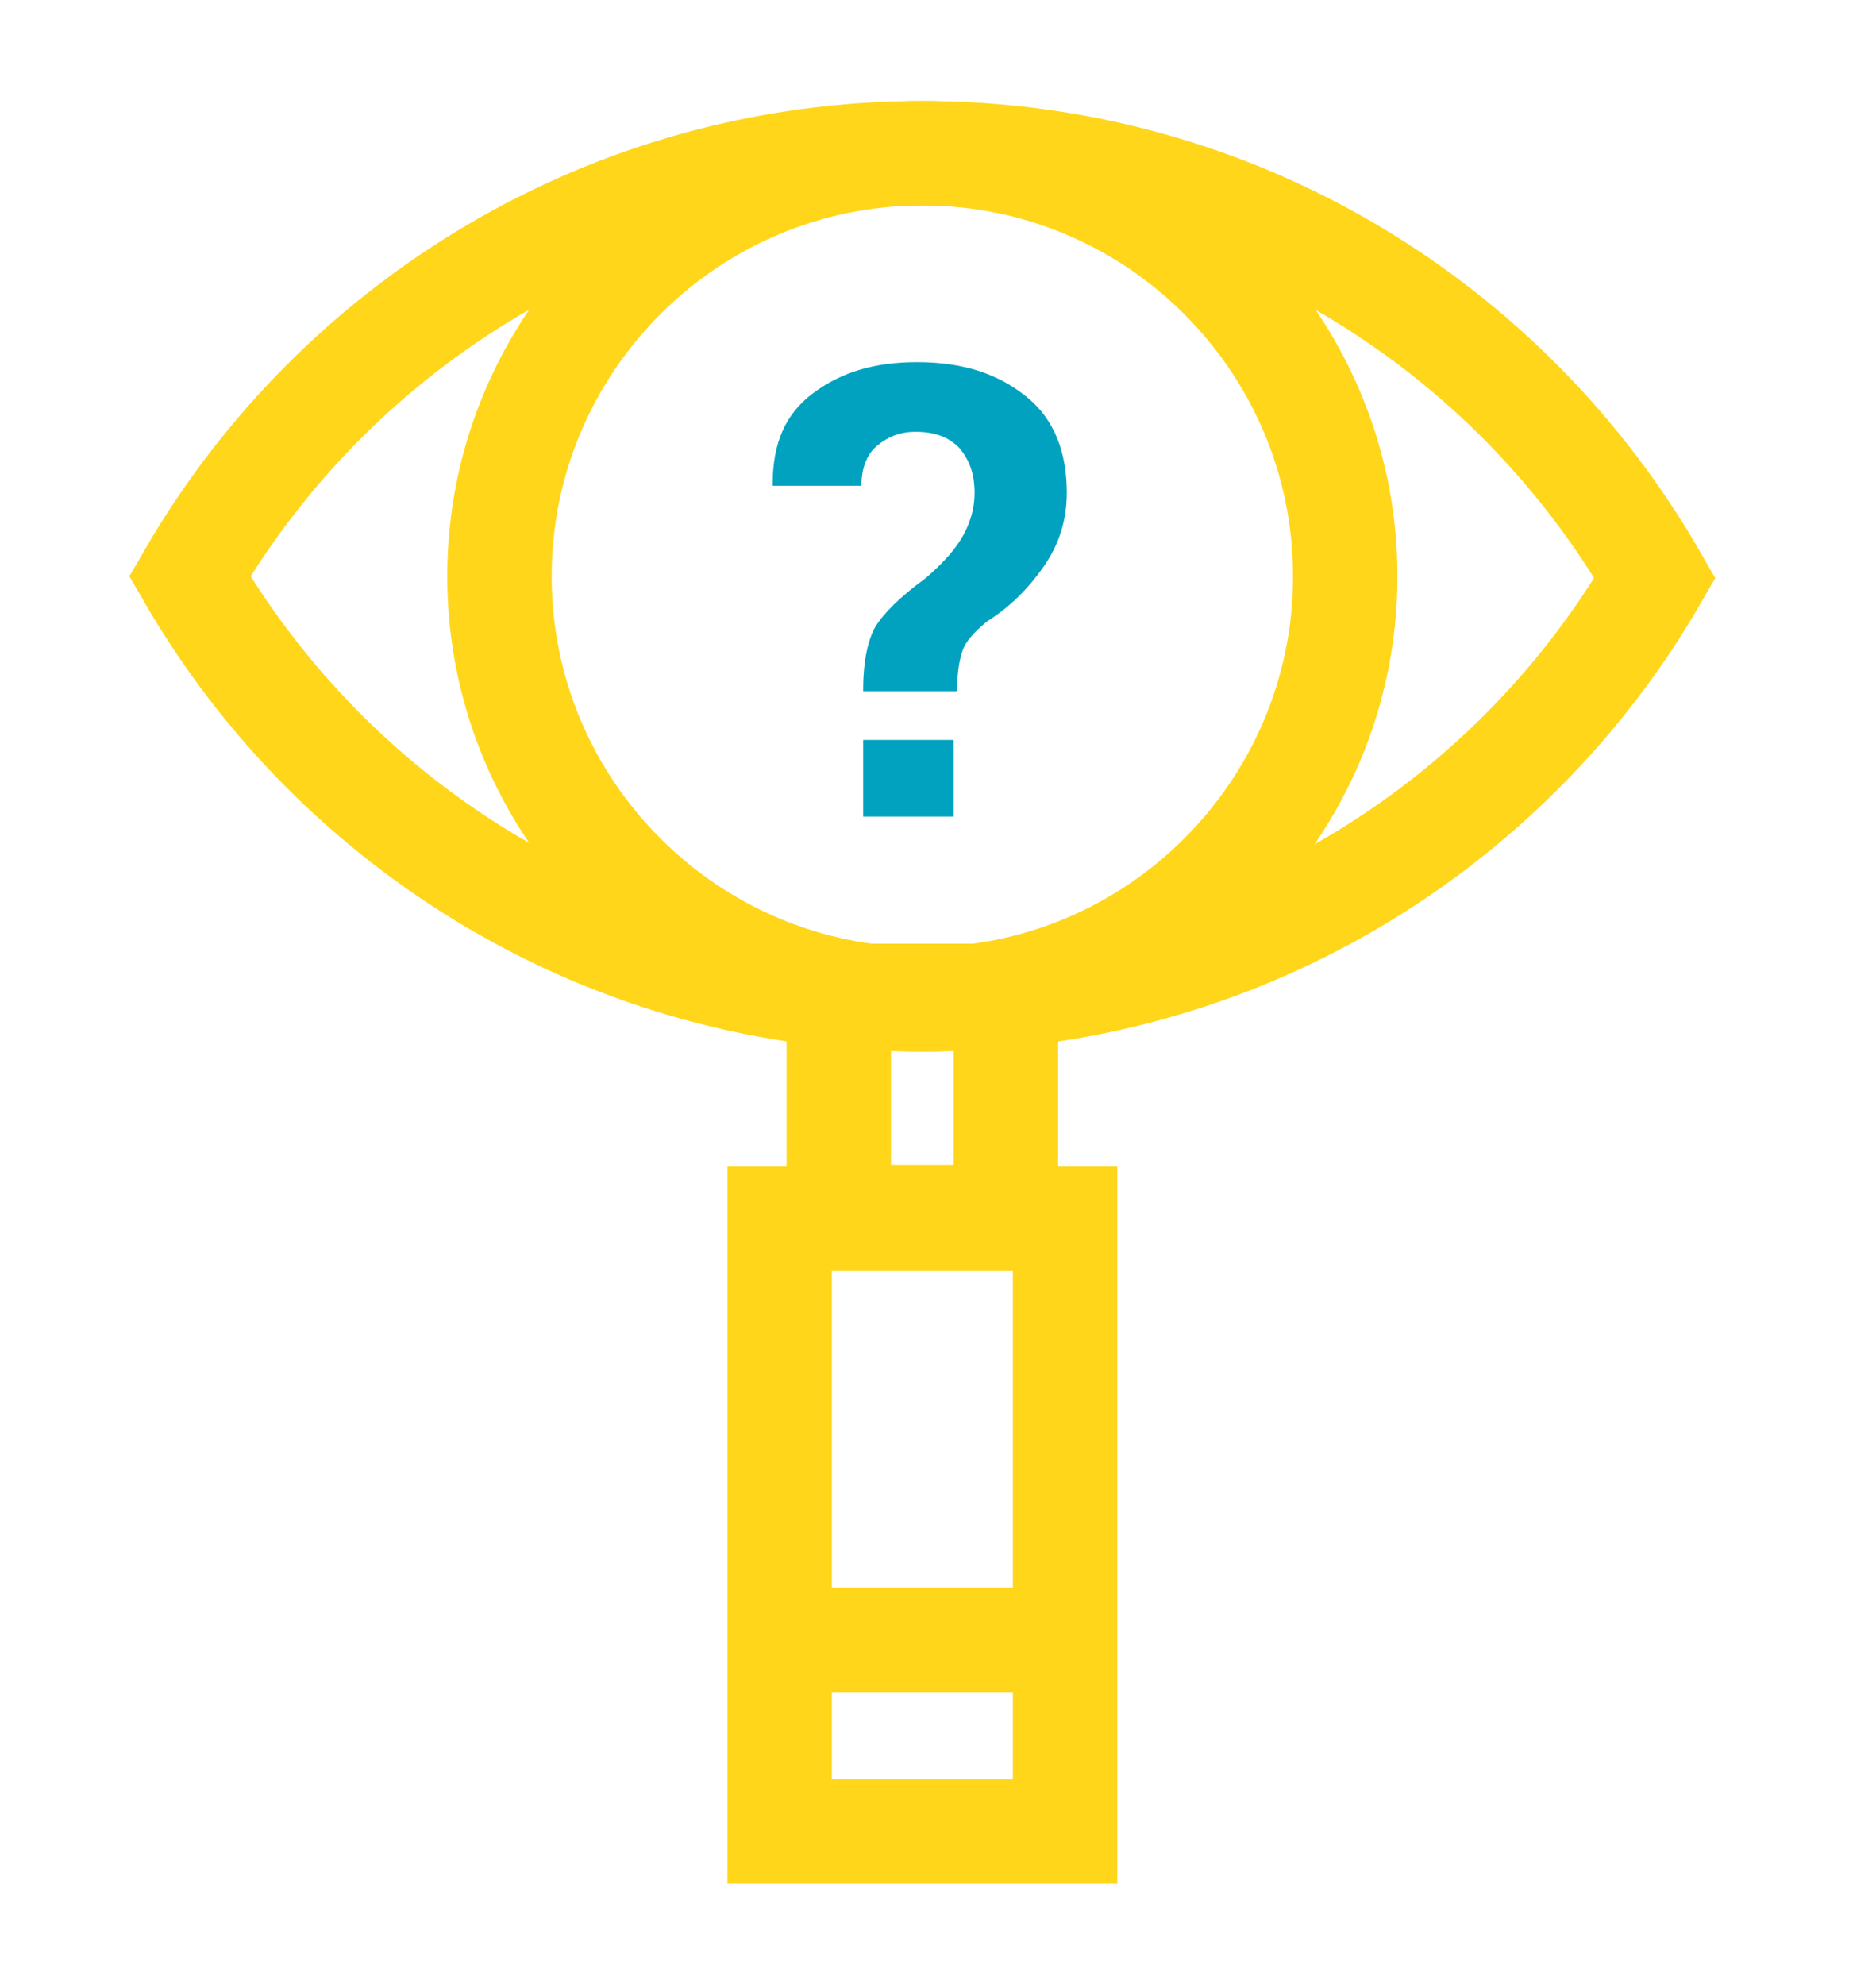 <?xml version="1.0" encoding="utf-8"?>
<!-- Generator: Adobe Illustrator 19.0.0, SVG Export Plug-In . SVG Version: 6.00 Build 0)  -->
<svg version="1.1" id="Layer_1" xmlns="http://www.w3.org/2000/svg" xmlns:xlink="http://www.w3.org/1999/xlink" x="0px" y="0px"
	 viewBox="0 0 107.8 114" style="enable-background:new 0 0 107.8 114;" xml:space="preserve">
<style type="text/css">
	.st0{fill:none;stroke:#FFD61A;stroke-width:6;stroke-miterlimit:10;}
	.st1{fill:#00A2C0;}
</style>
<path class="st0" d="M95.1,33.2C86.7,47.7,71,57.4,53,57.4c-18,0-33.7-9.8-42.1-24.3C19.3,18.6,35,8.8,53,8.8
	C71,8.8,86.7,18.6,95.1,33.2z"/>
<rect x="48.2" y="57.2" class="st0" width="9.6" height="12.7"/>
<rect x="44.8" y="70" class="st0" width="16.4" height="35.2"/>
<path class="st0" d="M53,8.8c-13.4,0-24.3,10.9-24.3,24.3S39.6,57.4,53,57.4s24.3-10.9,24.3-24.3S66.4,8.8,53,8.8z"/>
<line class="st0" x1="44.8" y1="94.2" x2="61.2" y2="94.2"/>
<g>
	<path class="st1" d="M49.6,39.6c0-1.7,0.3-2.9,0.7-3.6c0.5-0.8,1.4-1.7,2.9-2.8c0.8-0.7,1.5-1.4,2-2.2c0.5-0.8,0.8-1.7,0.8-2.7
		c0-1.1-0.3-1.9-0.9-2.6c-0.6-0.6-1.4-0.9-2.5-0.9c-0.9,0-1.6,0.3-2.2,0.8c-0.6,0.5-0.9,1.3-0.9,2.3h-5.1l0-0.1c0-2.3,0.7-4,2.3-5.2
		s3.5-1.8,6-1.8c2.7,0,4.7,0.7,6.3,2s2.3,3.2,2.3,5.5c0,1.5-0.4,2.9-1.3,4.2c-0.9,1.3-2,2.4-3.3,3.2c-0.7,0.6-1.2,1.1-1.4,1.7
		s-0.3,1.3-0.3,2.3H49.6z M54.8,46.9h-5.2v-4.4h5.2V46.9z"/>
</g>
</svg>
